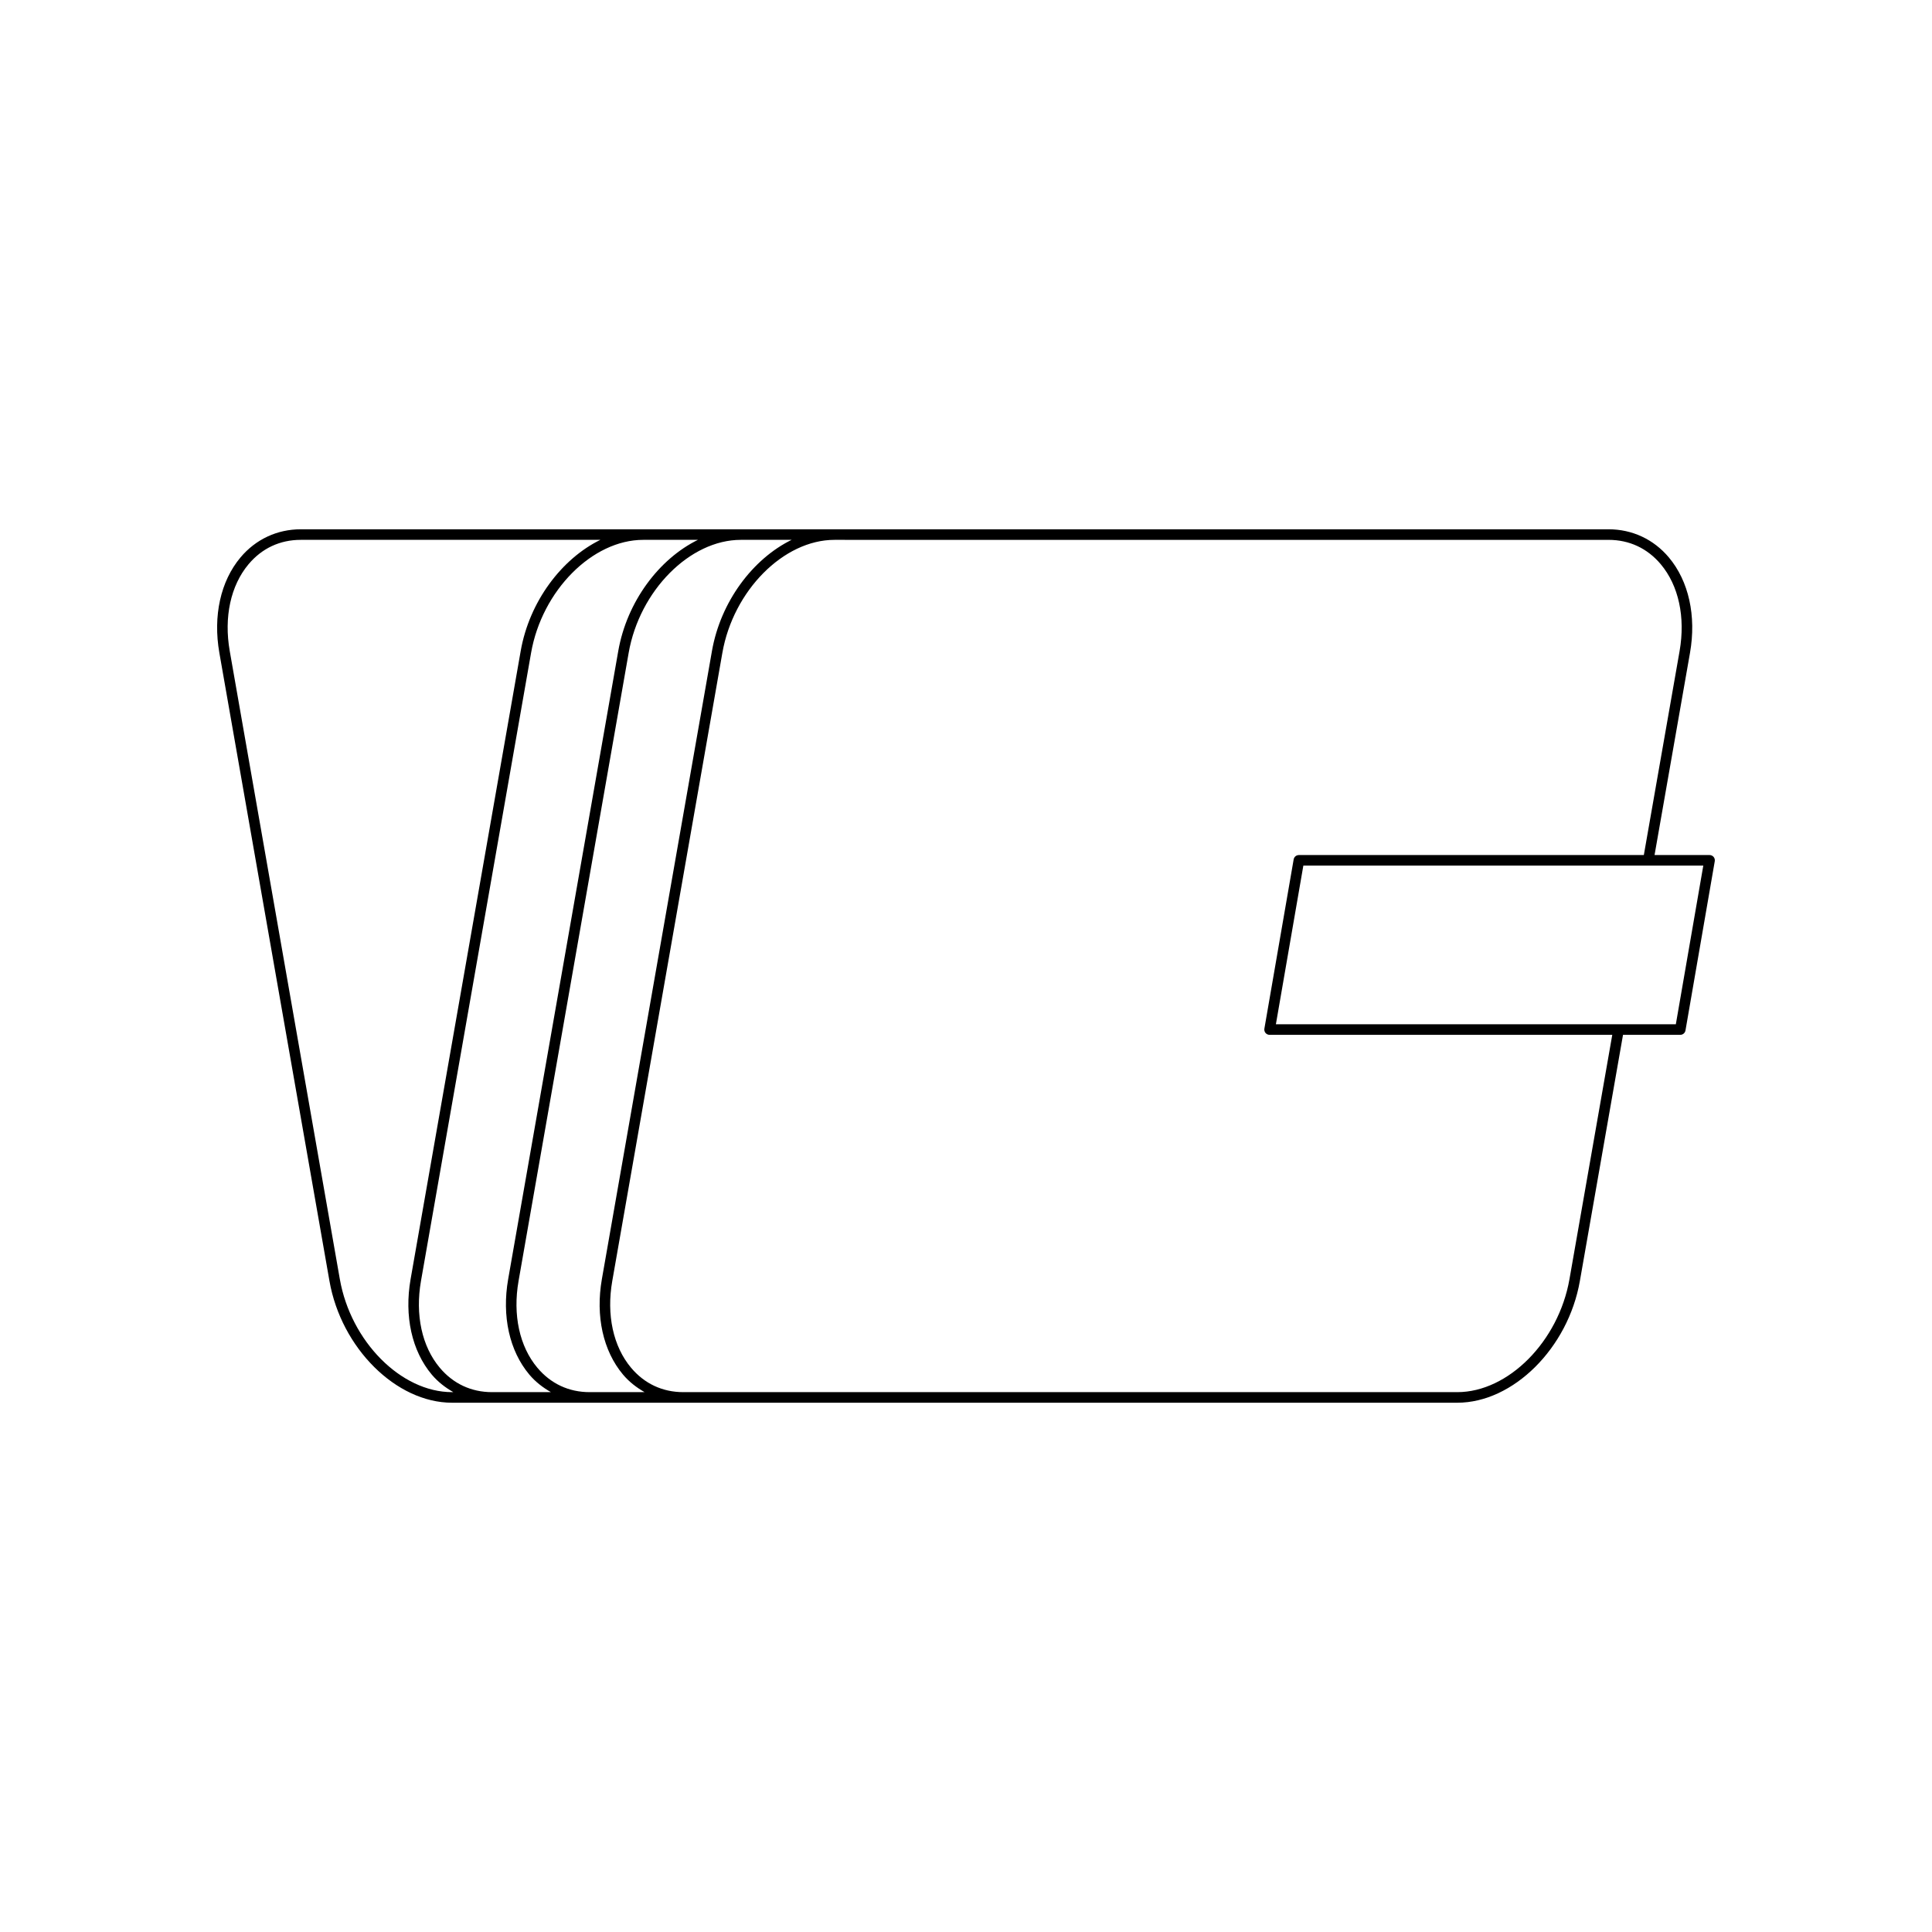 <?xml version="1.0" encoding="UTF-8"?>
<!-- Uploaded to: SVG Repo, www.svgrepo.com, Generator: SVG Repo Mixer Tools -->
<svg fill="#000000" width="800px" height="800px" version="1.1" viewBox="144 144 512 512" xmlns="http://www.w3.org/2000/svg">
 <path d="m589.29 418.24c0.684 0 1.262-0.488 1.379-1.16l7.762-44.848c0.07-0.406-0.043-0.824-0.305-1.141-0.27-0.312-0.656-0.496-1.07-0.496h-14.582l9.395-53.586c1.715-9.789-0.328-19.004-5.602-25.285-4.039-4.809-9.715-7.457-15.973-7.457h-346.59c-6.258 0-11.934 2.648-15.973 7.461-5.273 6.281-7.312 15.496-5.598 25.285l29.176 166.46c3.121 17.789 17.691 32.262 32.477 32.262h266.42c14.793 0 29.363-14.473 32.477-32.262l11.434-65.23zm6.102-44.848-7.277 42.047h-105.99l7.277-42.047zm-331.61 139.54c-13.492 0-26.824-13.434-29.723-29.945l-29.176-166.46c-1.574-8.973 0.246-17.355 4.984-23 3.547-4.227 8.332-6.461 13.832-6.461h79.398c-10.262 5.031-18.809 16.332-21.109 29.461l-29.176 166.46c-1.715 9.789 0.328 19.008 5.602 25.285 1.641 1.953 3.609 3.449 5.719 4.656zm10.605 0c-5.5 0-10.281-2.234-13.832-6.457-4.746-5.644-6.559-14.027-4.992-23.004l29.18-166.46c2.891-16.508 16.227-29.945 29.723-29.945h14.488c-10.262 5.031-18.809 16.332-21.109 29.461l-29.176 166.46c-1.715 9.789 0.328 19.008 5.602 25.285 1.641 1.953 3.609 3.449 5.719 4.656zm25.859 0c-5.5 0-10.281-2.234-13.832-6.457-4.746-5.644-6.559-14.027-4.992-23.004l29.18-166.46c2.891-16.508 16.227-29.945 29.723-29.945h13.457c-10.262 5.031-18.809 16.332-21.109 29.461l-29.172 166.46c-1.715 9.785 0.324 19.004 5.598 25.285 1.645 1.957 3.609 3.453 5.723 4.66zm259.68-29.945c-2.891 16.508-16.227 29.945-29.723 29.945h-205.13c-5.5 0-10.281-2.234-13.832-6.461-4.738-5.644-6.559-14.027-4.984-23l29.176-166.46c2.898-16.508 16.23-29.945 29.723-29.945l205.13 0.004c5.5 0 10.281 2.234 13.832 6.457 4.746 5.644 6.559 14.031 4.992 23.004l-9.477 54.066h-91.422c-0.684 0-1.262 0.488-1.379 1.16l-7.758 44.848c-0.07 0.406 0.043 0.824 0.305 1.141 0.27 0.312 0.656 0.496 1.07 0.496h90.82z"/>
</svg>